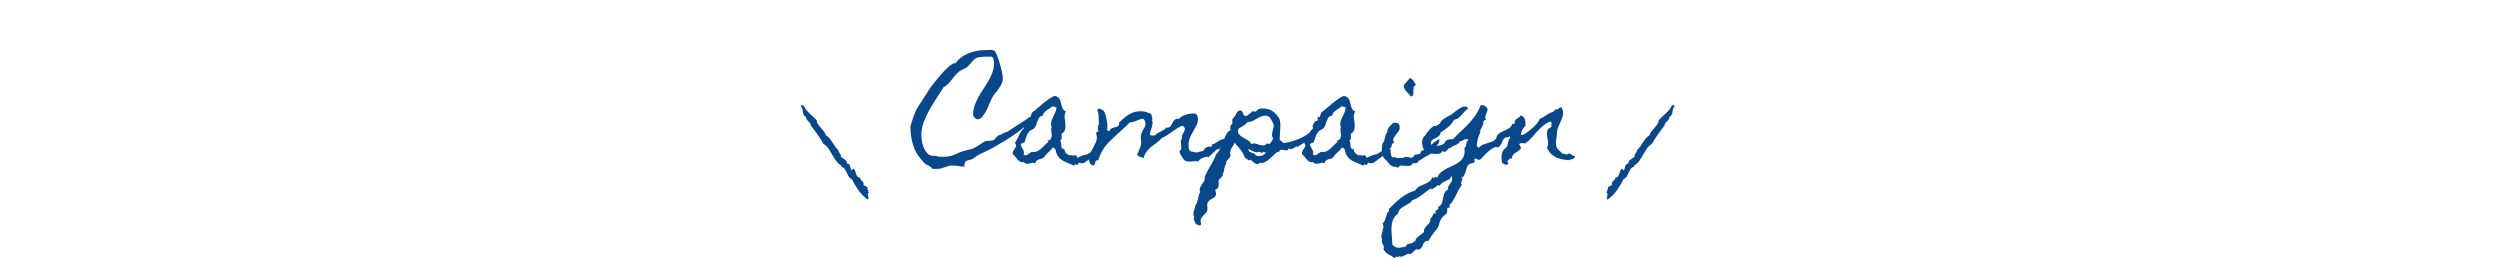<svg xmlns="http://www.w3.org/2000/svg" width="406" height="42" viewBox="0 0 406 42" fill="none"><path d="M167.463 18.988C167.463 19.249 167.32 19.548 167.033 19.887C166.76 20.212 166.408 20.557 165.979 20.922C165.549 21.273 165.067 21.631 164.533 21.996C164.012 22.348 163.492 22.68 162.971 22.992C162.463 23.305 161.988 23.585 161.545 23.832C161.115 24.066 160.777 24.249 160.529 24.379C160.256 24.522 159.976 24.652 159.689 24.77C159.403 24.887 159.13 25.023 158.869 25.18C158.739 25.245 158.622 25.323 158.518 25.414C158.413 25.492 158.309 25.57 158.205 25.648C157.984 25.805 157.775 25.902 157.58 25.941C157.385 25.98 157.209 26.026 157.053 26.078C156.91 26.13 156.799 26.221 156.721 26.352C156.643 26.495 156.604 26.729 156.604 27.055C156.265 27.055 155.933 27.022 155.607 26.957C155.282 26.905 154.956 26.879 154.631 26.879C154.423 26.879 154.221 26.905 154.025 26.957C153.843 27.022 153.654 27.087 153.459 27.152C153.277 27.217 153.088 27.276 152.893 27.328C152.71 27.393 152.515 27.426 152.307 27.426H151.428C151.337 27.296 151.239 27.191 151.135 27.113C151.031 27.035 150.92 26.963 150.803 26.898C150.699 26.846 150.588 26.794 150.471 26.742C150.367 26.69 150.262 26.619 150.158 26.527C150.015 26.384 149.865 26.215 149.709 26.02C149.553 25.824 149.403 25.635 149.26 25.453C148.999 25.141 148.785 24.789 148.615 24.398C148.433 24.008 148.29 23.604 148.186 23.188C148.068 22.758 147.984 22.328 147.932 21.898C147.88 21.456 147.854 21.039 147.854 20.648C147.854 20.557 147.893 20.388 147.971 20.141C148.036 19.88 148.12 19.607 148.225 19.32C148.316 19.034 148.413 18.76 148.518 18.5C148.622 18.24 148.7 18.057 148.752 17.953C148.752 17.914 148.804 17.816 148.908 17.66C148.999 17.491 149.117 17.296 149.26 17.074C149.403 16.853 149.559 16.612 149.729 16.352C149.898 16.078 150.061 15.824 150.217 15.59C150.373 15.355 150.51 15.147 150.627 14.965C150.744 14.77 150.829 14.633 150.881 14.555C150.959 14.438 151.096 14.242 151.291 13.969C151.499 13.695 151.74 13.389 152.014 13.051C152.287 12.712 152.58 12.367 152.893 12.016C153.205 11.664 153.505 11.352 153.791 11.078C154.09 10.792 154.357 10.577 154.592 10.434C154.839 10.277 155.028 10.225 155.158 10.277C155.705 9.548 156.395 9.014 157.229 8.676C158.062 8.324 158.921 8.148 159.807 8.148C160.106 8.148 160.406 8.135 160.705 8.109C161.018 8.07 161.317 8.142 161.604 8.324C161.734 8.559 161.87 8.871 162.014 9.262C162.17 9.652 162.307 10.069 162.424 10.512C162.554 10.941 162.658 11.365 162.736 11.781C162.814 12.185 162.854 12.517 162.854 12.777C162.854 13.09 162.782 13.383 162.639 13.656C162.508 13.93 162.346 14.197 162.15 14.457C161.955 14.717 161.753 14.978 161.545 15.238C161.35 15.486 161.187 15.74 161.057 16C160.952 16.208 160.822 16.501 160.666 16.879C160.523 17.256 160.354 17.634 160.158 18.012C159.963 18.376 159.748 18.695 159.514 18.969C159.279 19.242 159.025 19.379 158.752 19.379C158.609 19.379 158.452 19.294 158.283 19.125C158.114 18.956 158.029 18.799 158.029 18.656C158.029 18.122 158.114 17.615 158.283 17.133C158.452 16.651 158.661 16.189 158.908 15.746C159.156 15.29 159.429 14.848 159.729 14.418C160.028 13.975 160.301 13.533 160.549 13.09C160.796 12.647 161.005 12.198 161.174 11.742C161.343 11.273 161.428 10.785 161.428 10.277C161.428 10.095 161.408 9.9 161.369 9.691C161.343 9.47 161.239 9.307 161.057 9.203H160.158C159.82 9.203 159.462 9.229 159.084 9.281C158.706 9.32 158.387 9.47 158.127 9.73C158.023 9.835 157.919 9.952 157.814 10.082C157.723 10.199 157.626 10.31 157.521 10.414C157.495 10.44 157.456 10.486 157.404 10.551C157.352 10.603 157.294 10.662 157.229 10.727C157.176 10.792 157.118 10.85 157.053 10.902C157.001 10.954 156.962 10.987 156.936 11C156.883 11.026 156.825 11.052 156.76 11.078C156.708 11.104 156.656 11.13 156.604 11.156C156.499 11.208 156.395 11.26 156.291 11.312C156.187 11.352 156.083 11.404 155.979 11.469C155.705 11.651 155.458 11.866 155.236 12.113C155.028 12.361 154.82 12.615 154.611 12.875C154.416 13.135 154.208 13.383 153.986 13.617C153.765 13.852 153.505 14.047 153.205 14.203C152.867 14.763 152.489 15.355 152.072 15.98C151.669 16.592 151.285 17.224 150.92 17.875C150.555 18.526 150.249 19.19 150.002 19.867C149.755 20.544 149.631 21.215 149.631 21.879C149.631 22.152 149.657 22.471 149.709 22.836C149.761 23.188 149.852 23.533 149.982 23.871C150.113 24.21 150.275 24.509 150.471 24.77C150.679 25.03 150.939 25.199 151.252 25.277C151.343 25.303 151.434 25.316 151.525 25.316C151.63 25.303 151.727 25.297 151.818 25.297C151.91 25.297 151.994 25.303 152.072 25.316C152.163 25.329 152.242 25.375 152.307 25.453H153.381C153.628 25.453 153.856 25.434 154.064 25.395C154.273 25.355 154.475 25.303 154.67 25.238C154.865 25.16 155.061 25.082 155.256 25.004C155.451 24.913 155.66 24.822 155.881 24.73C156.011 24.691 156.128 24.652 156.232 24.613C156.337 24.574 156.447 24.535 156.564 24.496C156.851 24.418 157.131 24.353 157.404 24.301C157.678 24.249 157.945 24.158 158.205 24.027C158.518 23.871 158.811 23.695 159.084 23.5C159.37 23.305 159.67 23.122 159.982 22.953C160.074 22.914 160.184 22.888 160.314 22.875C160.458 22.862 160.601 22.855 160.744 22.855C160.887 22.842 161.018 22.829 161.135 22.816C161.265 22.803 161.356 22.771 161.408 22.719C161.525 22.602 161.636 22.484 161.74 22.367C161.857 22.237 161.981 22.113 162.111 21.996C162.333 21.957 162.541 21.872 162.736 21.742C162.932 21.612 163.14 21.527 163.361 21.488C163.426 21.462 163.485 21.436 163.537 21.41C163.602 21.371 163.667 21.332 163.732 21.293C163.915 21.189 164.09 21.078 164.26 20.961C164.429 20.844 164.598 20.733 164.768 20.629C165.601 20.069 166.441 19.522 167.287 18.988H167.463ZM178.42 23.949C178.238 24.262 178.094 24.516 177.99 24.711C177.899 24.893 177.801 25.049 177.697 25.18C177.606 25.297 177.495 25.408 177.365 25.512C177.248 25.603 177.079 25.72 176.857 25.863C176.714 25.994 176.571 26.104 176.428 26.195C176.311 26.287 176.193 26.365 176.076 26.43C175.972 26.495 175.887 26.527 175.822 26.527C175.796 26.527 175.77 26.521 175.744 26.508C175.718 26.508 175.692 26.508 175.666 26.508C175.588 26.508 175.51 26.508 175.432 26.508C175.367 26.521 175.308 26.475 175.256 26.371C175.217 26.41 175.184 26.456 175.158 26.508C175.132 26.56 175.106 26.605 175.08 26.645C175.054 26.697 175.015 26.736 174.963 26.762C174.924 26.788 174.865 26.788 174.787 26.762L174.689 26.645L174.396 26.898C174.032 26.716 173.68 26.56 173.342 26.43C173.016 26.312 172.723 26.169 172.463 26C172.202 25.831 171.981 25.616 171.799 25.355C171.617 25.082 171.486 24.711 171.408 24.242C171.343 24.164 171.271 24.099 171.193 24.047C171.115 23.982 171.024 23.962 170.92 23.988C170.79 24.21 170.633 24.398 170.451 24.555C170.269 24.711 170.087 24.88 169.904 25.062C169.839 25.128 169.787 25.199 169.748 25.277C169.709 25.355 169.657 25.427 169.592 25.492C169.488 25.609 169.364 25.694 169.221 25.746C169.077 25.785 168.934 25.824 168.791 25.863C168.648 25.902 168.511 25.967 168.381 26.059C168.264 26.15 168.179 26.306 168.127 26.527C167.971 26.436 167.814 26.41 167.658 26.449C167.541 26.475 167.417 26.501 167.287 26.527C167.157 26.566 167.027 26.586 166.896 26.586C166.779 26.599 166.662 26.586 166.545 26.547C166.428 26.508 166.324 26.423 166.232 26.293C166.05 26.371 165.881 26.365 165.725 26.273C165.568 26.195 165.419 26.085 165.275 25.941C165.145 25.785 165.015 25.622 164.885 25.453C164.755 25.284 164.631 25.16 164.514 25.082C164.436 24.874 164.442 24.698 164.533 24.555C164.611 24.398 164.702 24.255 164.807 24.125C164.898 23.982 164.963 23.845 165.002 23.715C165.041 23.572 164.982 23.402 164.826 23.207C164.956 23.012 165.074 22.81 165.178 22.602C165.282 22.38 165.386 22.165 165.49 21.957C165.607 21.736 165.725 21.527 165.842 21.332C165.972 21.124 166.128 20.948 166.311 20.805C166.232 20.713 166.193 20.629 166.193 20.551C166.193 20.46 166.213 20.375 166.252 20.297C166.291 20.206 166.337 20.121 166.389 20.043C166.441 19.952 166.48 19.867 166.506 19.789L167.072 19.516L166.936 19.047C167.079 19.073 167.183 19.066 167.248 19.027C167.326 18.988 167.378 18.93 167.404 18.852C167.443 18.773 167.469 18.689 167.482 18.598C167.508 18.494 167.541 18.402 167.58 18.324C167.645 18.207 167.743 18.122 167.873 18.07C168.146 17.862 168.413 17.641 168.674 17.406C168.947 17.172 169.214 16.944 169.475 16.723C169.748 16.501 170.028 16.293 170.314 16.098C170.601 15.889 170.913 15.713 171.252 15.57C171.486 15.609 171.669 15.681 171.799 15.785C171.942 15.889 172.046 16.013 172.111 16.156C172.189 16.299 172.248 16.462 172.287 16.645C172.326 16.814 172.365 16.983 172.404 17.152C172.469 17.374 172.548 17.562 172.639 17.719C172.73 17.875 172.886 18.005 173.107 18.109C172.925 18.422 172.854 18.734 172.893 19.047C172.932 19.346 172.971 19.665 173.01 20.004C173.049 20.316 173.042 20.622 172.99 20.922C172.951 21.221 172.762 21.488 172.424 21.723C172.398 21.814 172.391 21.912 172.404 22.016C172.417 22.12 172.424 22.224 172.424 22.328C172.424 22.432 172.404 22.53 172.365 22.621C172.326 22.712 172.255 22.784 172.15 22.836C172.268 22.979 172.326 23.122 172.326 23.266C172.339 23.409 172.346 23.546 172.346 23.676C172.359 23.806 172.391 23.923 172.443 24.027C172.508 24.131 172.652 24.21 172.873 24.262C172.912 24.431 172.945 24.561 172.971 24.652C173.01 24.73 173.049 24.796 173.088 24.848C173.14 24.9 173.205 24.952 173.283 25.004C173.361 25.043 173.465 25.108 173.596 25.199C173.7 25.225 173.817 25.225 173.947 25.199C174.077 25.173 174.182 25.212 174.26 25.316C174.325 25.251 174.403 25.219 174.494 25.219C174.585 25.206 174.67 25.206 174.748 25.219L175.002 25.648C175.145 25.544 175.308 25.453 175.49 25.375C175.673 25.297 175.848 25.232 176.018 25.18C176.213 25.128 176.408 25.082 176.604 25.043L178.42 23.949ZM170.92 17.27C170.803 17.374 170.66 17.478 170.49 17.582C170.321 17.686 170.152 17.797 169.982 17.914C169.826 18.031 169.689 18.162 169.572 18.305C169.455 18.435 169.383 18.591 169.357 18.773C169.058 18.826 168.85 18.949 168.732 19.145C168.615 19.34 168.518 19.555 168.439 19.789C168.361 20.023 168.277 20.258 168.186 20.492C168.094 20.713 167.932 20.889 167.697 21.02C167.619 21.072 167.548 21.098 167.482 21.098C167.495 21.098 167.456 21.124 167.365 21.176C167.222 21.28 167.098 21.41 166.994 21.566C166.89 21.723 166.799 21.892 166.721 22.074C166.656 22.256 166.59 22.445 166.525 22.641C166.473 22.823 166.421 22.992 166.369 23.148C166.187 23.174 166.05 23.213 165.959 23.266C165.868 23.318 165.809 23.376 165.783 23.441C165.77 23.494 165.777 23.559 165.803 23.637C165.829 23.715 165.868 23.799 165.92 23.891C165.972 23.969 166.024 24.06 166.076 24.164C166.141 24.268 166.193 24.372 166.232 24.477C166.271 24.581 166.291 24.685 166.291 24.789C166.304 24.893 166.278 24.991 166.213 25.082C166.395 25.225 166.571 25.258 166.74 25.18C166.91 25.088 167.066 24.991 167.209 24.887C167.261 24.848 167.313 24.809 167.365 24.77C167.43 24.717 167.495 24.678 167.561 24.652C167.86 24.717 168.133 24.698 168.381 24.594C168.628 24.49 168.856 24.346 169.064 24.164C169.273 23.982 169.475 23.787 169.67 23.578C169.865 23.37 170.061 23.188 170.256 23.031L170.1 22.875C170.334 22.81 170.497 22.725 170.588 22.621C170.692 22.504 170.757 22.374 170.783 22.23C170.809 22.087 170.809 21.938 170.783 21.781C170.757 21.612 170.738 21.436 170.725 21.254C170.712 21.15 170.705 21.052 170.705 20.961C170.718 20.857 170.744 20.753 170.783 20.648C170.679 20.349 170.66 20.062 170.725 19.789C170.803 19.516 170.9 19.255 171.018 19.008C171.148 18.747 171.271 18.487 171.389 18.227C171.506 17.966 171.564 17.693 171.564 17.406L170.92 17.27ZM199.396 22.602C199.279 22.706 199.117 22.842 198.908 23.012C198.713 23.168 198.583 23.311 198.518 23.441C198.439 23.572 198.374 23.689 198.322 23.793C198.283 23.897 198.231 23.988 198.166 24.066C198.114 24.131 198.036 24.184 197.932 24.223C197.84 24.262 197.71 24.281 197.541 24.281C197.541 24.32 197.469 24.405 197.326 24.535C197.196 24.652 197.053 24.783 196.896 24.926C196.74 25.056 196.597 25.186 196.467 25.316C196.337 25.434 196.271 25.512 196.271 25.551L196.096 25.453C196.07 25.44 195.992 25.447 195.861 25.473C195.744 25.486 195.601 25.525 195.432 25.59C195.275 25.642 195.119 25.72 194.963 25.824C194.807 25.928 194.683 26.065 194.592 26.234L194.514 26.215C194.318 26.163 194.117 26.15 193.908 26.176C193.713 26.215 193.518 26.234 193.322 26.234C192.906 26.26 192.6 26.195 192.404 26.039C192.209 25.896 192.001 25.616 191.779 25.199C191.727 25.108 191.682 25.01 191.643 24.906C191.604 24.802 191.571 24.698 191.545 24.594V24.516C191.727 24.412 191.825 24.275 191.838 24.105C191.851 23.923 191.844 23.734 191.818 23.539C191.792 23.344 191.773 23.155 191.76 22.973C191.76 22.79 191.831 22.641 191.975 22.523C191.896 22.315 191.903 22.12 191.994 21.938C192.098 21.742 192.196 21.56 192.287 21.391C192.378 21.221 192.424 21.059 192.424 20.902C192.424 20.746 192.281 20.583 191.994 20.414C191.695 20.531 191.408 20.681 191.135 20.863C190.874 21.033 190.607 21.215 190.334 21.41C190.074 21.592 189.807 21.775 189.533 21.957C189.273 22.139 188.993 22.289 188.693 22.406C188.42 22.706 188.133 22.966 187.834 23.188C187.535 23.396 187.242 23.617 186.955 23.852C186.682 24.086 186.428 24.353 186.193 24.652C185.972 24.939 185.803 25.297 185.686 25.727C185.62 25.648 185.555 25.596 185.49 25.57C185.425 25.544 185.34 25.518 185.236 25.492C185.093 25.453 184.989 25.414 184.924 25.375C184.859 25.323 184.774 25.251 184.67 25.16L184.689 25.121C184.807 24.783 184.943 24.438 185.1 24.086C185.256 23.734 185.334 23.383 185.334 23.031C185.334 22.901 185.321 22.784 185.295 22.68C185.269 22.562 185.256 22.439 185.256 22.309C185.256 22.074 185.295 21.859 185.373 21.664C185.451 21.469 185.536 21.287 185.627 21.117C185.731 20.948 185.822 20.785 185.9 20.629C185.992 20.46 186.037 20.284 186.037 20.102C186.037 19.958 186.005 19.815 185.939 19.672C185.874 19.529 185.79 19.405 185.686 19.301C185.49 19.288 185.308 19.314 185.139 19.379C184.969 19.431 184.8 19.496 184.631 19.574C184.462 19.652 184.286 19.724 184.104 19.789C183.921 19.841 183.726 19.861 183.518 19.848C183.244 20.121 182.964 20.395 182.678 20.668C182.391 20.928 182.105 21.189 181.818 21.449C181.219 21.983 180.633 22.537 180.061 23.109C179.501 23.682 179.051 24.333 178.713 25.062C178.648 25.206 178.589 25.355 178.537 25.512C178.498 25.655 178.446 25.798 178.381 25.941C178.381 25.967 178.368 25.994 178.342 26.02H178.244C178.101 26.02 178.003 26.059 177.951 26.137C177.912 26.215 177.88 26.299 177.854 26.391C177.84 26.495 177.821 26.592 177.795 26.684C177.769 26.775 177.71 26.833 177.619 26.859C177.515 26.885 177.417 26.866 177.326 26.801C177.222 26.736 177.137 26.671 177.072 26.605L177.053 26.586C176.923 26.378 176.851 26.163 176.838 25.941C176.825 25.72 176.851 25.505 176.916 25.297C176.968 25.076 177.053 24.861 177.17 24.652C177.274 24.444 177.378 24.249 177.482 24.066C177.639 23.793 177.782 23.513 177.912 23.227C178.055 22.927 178.127 22.615 178.127 22.289C178.127 22.146 178.107 22.022 178.068 21.918C178.042 21.801 178.016 21.684 177.99 21.566L178.42 21.273C178.355 21.182 178.316 21.104 178.303 21.039C178.303 20.961 178.303 20.889 178.303 20.824C178.316 20.759 178.322 20.701 178.322 20.648C178.335 20.583 178.329 20.518 178.303 20.453V20.395L178.459 20.219C178.433 19.789 178.42 19.385 178.42 19.008C178.42 18.63 178.342 18.233 178.186 17.816C178.368 17.647 178.544 17.608 178.713 17.699C178.882 17.777 179.051 17.869 179.221 17.973V17.992L179.24 18.012C179.344 18.168 179.436 18.357 179.514 18.578C179.592 18.799 179.65 19.034 179.689 19.281C179.742 19.516 179.781 19.75 179.807 19.984C179.833 20.219 179.846 20.427 179.846 20.609C179.846 20.662 179.839 20.713 179.826 20.766C179.826 20.805 179.826 20.85 179.826 20.902L179.709 21.02C179.774 21.085 179.846 21.15 179.924 21.215C180.002 21.28 180.087 21.306 180.178 21.293C180.256 21.059 180.38 20.909 180.549 20.844C180.718 20.766 180.887 20.707 181.057 20.668C181.239 20.629 181.395 20.577 181.525 20.512C181.669 20.434 181.74 20.277 181.74 20.043C181.74 19.991 181.734 19.952 181.721 19.926L181.76 19.887C182.124 19.522 182.495 19.197 182.873 18.91C183.264 18.611 183.667 18.389 184.084 18.246C184.514 18.103 184.956 18.044 185.412 18.07C185.881 18.096 186.382 18.24 186.916 18.5L186.955 18.52L187.17 19.32L187.033 19.457C187.163 19.639 187.209 19.854 187.17 20.102C187.144 20.336 187.092 20.57 187.014 20.805C186.936 21.039 186.864 21.26 186.799 21.469C186.734 21.664 186.74 21.807 186.818 21.898C186.883 21.99 187.001 22.029 187.17 22.016C187.352 22.003 187.495 21.99 187.6 21.977C187.704 21.833 187.847 21.71 188.029 21.605C188.225 21.501 188.413 21.404 188.596 21.312C188.791 21.221 188.96 21.13 189.104 21.039C189.247 20.935 189.325 20.824 189.338 20.707C189.546 20.746 189.715 20.74 189.846 20.688C189.976 20.622 190.08 20.531 190.158 20.414C190.236 20.297 190.308 20.173 190.373 20.043C190.438 19.9 190.51 19.77 190.588 19.652C190.679 19.522 190.79 19.424 190.92 19.359C191.05 19.294 191.226 19.275 191.447 19.301C191.747 19.001 192.098 18.787 192.502 18.656C192.919 18.513 193.335 18.435 193.752 18.422C194.051 18.409 194.26 18.5 194.377 18.695C194.494 18.878 194.553 19.099 194.553 19.359C194.553 19.698 194.475 20.023 194.318 20.336C194.162 20.648 193.986 20.967 193.791 21.293C193.596 21.619 193.42 21.957 193.264 22.309C193.107 22.66 193.029 23.051 193.029 23.48C193.029 23.52 193.029 23.591 193.029 23.695C193.029 23.787 193.036 23.884 193.049 23.988C193.062 24.079 193.075 24.171 193.088 24.262C193.114 24.34 193.146 24.392 193.186 24.418C193.238 24.444 193.283 24.463 193.322 24.477L193.225 24.555C193.524 24.594 193.791 24.652 194.025 24.73C194.26 24.796 194.514 24.77 194.787 24.652C194.865 24.626 194.943 24.607 195.021 24.594C195.113 24.581 195.197 24.561 195.275 24.535C195.393 24.522 195.464 24.477 195.49 24.398C195.516 24.307 195.562 24.223 195.627 24.145C195.705 24.053 195.822 23.975 195.979 23.91C196.148 23.832 196.421 23.793 196.799 23.793V23.48C197.059 23.402 197.281 23.305 197.463 23.188C197.645 23.057 197.821 22.94 197.99 22.836C198.173 22.732 198.368 22.654 198.576 22.602C198.798 22.549 199.071 22.549 199.396 22.602ZM213.049 21.215C213.023 21.54 212.932 21.833 212.775 22.094C212.632 22.354 212.45 22.588 212.229 22.797C212.007 23.005 211.766 23.194 211.506 23.363C211.245 23.533 210.992 23.689 210.744 23.832C210.627 23.78 210.51 23.787 210.393 23.852C210.288 23.917 210.178 23.988 210.061 24.066C209.943 24.131 209.82 24.184 209.689 24.223C209.572 24.249 209.449 24.203 209.318 24.086C209.214 24.307 209.084 24.418 208.928 24.418C208.785 24.405 208.628 24.385 208.459 24.359C208.303 24.32 208.153 24.314 208.01 24.34C207.867 24.353 207.756 24.496 207.678 24.77L207.541 24.613C207.307 24.756 207.079 24.945 206.857 25.18C206.636 25.401 206.402 25.616 206.154 25.824C205.92 26.033 205.666 26.202 205.393 26.332C205.132 26.462 204.852 26.495 204.553 26.43C204.475 26.586 204.364 26.664 204.221 26.664C204.09 26.664 203.954 26.619 203.811 26.527C203.667 26.436 203.531 26.332 203.4 26.215C203.27 26.098 203.173 26 203.107 25.922C203.042 26.026 202.971 26.072 202.893 26.059C202.827 26.046 202.756 26.013 202.678 25.961C202.6 25.896 202.521 25.831 202.443 25.766C202.365 25.701 202.281 25.674 202.189 25.688C202.007 25.141 201.766 24.685 201.467 24.32C201.18 23.943 200.855 23.559 200.49 23.168C200.451 23.311 200.393 23.441 200.314 23.559C200.249 23.676 200.178 23.793 200.1 23.91C200.035 24.014 199.969 24.125 199.904 24.242C199.852 24.359 199.82 24.496 199.807 24.652L199.689 24.809C199.833 25.017 199.878 25.193 199.826 25.336C199.787 25.466 199.709 25.59 199.592 25.707C199.475 25.824 199.364 25.948 199.26 26.078C199.156 26.221 199.117 26.397 199.143 26.605C199.051 26.684 198.986 26.788 198.947 26.918C198.908 27.061 198.869 27.211 198.83 27.367C198.804 27.523 198.771 27.68 198.732 27.836C198.706 27.992 198.654 28.129 198.576 28.246C198.615 28.402 198.596 28.52 198.518 28.598C198.452 28.689 198.374 28.773 198.283 28.852C198.179 28.943 198.081 29.04 197.99 29.145C197.899 29.262 197.867 29.412 197.893 29.594C197.906 29.724 197.919 29.783 197.932 29.77C197.932 29.77 197.932 29.835 197.932 29.965C197.932 30.147 197.886 30.323 197.795 30.492C197.691 30.674 197.535 30.779 197.326 30.805C197.456 31.13 197.508 31.378 197.482 31.547C197.456 31.729 197.391 31.872 197.287 31.977C197.17 32.094 197.033 32.185 196.877 32.25C196.721 32.328 196.577 32.419 196.447 32.523C196.304 32.628 196.193 32.764 196.115 32.934C196.037 33.116 196.024 33.357 196.076 33.656C196.128 33.995 196.083 34.255 195.939 34.438C195.796 34.62 195.64 34.789 195.471 34.945C195.301 35.115 195.165 35.297 195.061 35.492C194.943 35.688 194.95 35.967 195.08 36.332C195.041 36.488 194.989 36.579 194.924 36.605C194.846 36.632 194.768 36.625 194.689 36.586C194.611 36.56 194.527 36.521 194.436 36.469C194.344 36.417 194.26 36.391 194.182 36.391C194.182 36.286 194.156 36.189 194.104 36.098C194.051 36.007 193.999 35.915 193.947 35.824C193.895 35.733 193.869 35.642 193.869 35.551C193.856 35.46 193.895 35.355 193.986 35.238C193.869 35.121 193.811 34.984 193.811 34.828C193.798 34.672 193.817 34.503 193.869 34.32C193.908 34.151 193.96 33.982 194.025 33.812C194.077 33.643 194.11 33.487 194.123 33.344C194.253 33.188 194.351 33.018 194.416 32.836C194.468 32.667 194.514 32.484 194.553 32.289C194.579 32.107 194.618 31.924 194.67 31.742C194.709 31.56 194.787 31.391 194.904 31.234C194.813 30.948 194.807 30.701 194.885 30.492C194.963 30.297 195.067 30.115 195.197 29.945C195.314 29.776 195.432 29.594 195.549 29.398C195.653 29.216 195.686 28.988 195.646 28.715C195.907 28.103 196.219 27.504 196.584 26.918C196.949 26.345 197.248 25.733 197.482 25.082C197.782 24.783 198.023 24.438 198.205 24.047C198.387 23.656 198.492 23.253 198.518 22.836C198.687 22.719 198.804 22.582 198.869 22.426C198.947 22.256 199.019 22.094 199.084 21.938C199.162 21.781 199.253 21.631 199.357 21.488C199.462 21.345 199.624 21.228 199.846 21.137C199.794 20.954 199.774 20.811 199.787 20.707C199.8 20.59 199.846 20.44 199.924 20.258C200.041 20.219 200.106 20.16 200.119 20.082C200.145 19.991 200.152 19.9 200.139 19.809C200.126 19.704 200.119 19.6 200.119 19.496C200.119 19.392 200.158 19.301 200.236 19.223C200.288 19.171 200.314 19.145 200.314 19.145C200.327 19.131 200.334 19.125 200.334 19.125C200.334 19.125 200.34 19.125 200.354 19.125C200.367 19.112 200.393 19.079 200.432 19.027C200.51 18.923 200.581 18.806 200.646 18.676C200.712 18.533 200.783 18.402 200.861 18.285C200.939 18.168 201.031 18.077 201.135 18.012C201.252 17.934 201.402 17.914 201.584 17.953C201.662 18.018 201.727 18.103 201.779 18.207C201.831 18.311 201.877 18.415 201.916 18.52C201.968 18.624 202.027 18.708 202.092 18.773C202.157 18.838 202.248 18.858 202.365 18.832C202.417 18.832 202.476 18.812 202.541 18.773C202.71 18.656 202.873 18.533 203.029 18.402C203.199 18.272 203.361 18.135 203.518 17.992C203.622 18.109 203.713 18.162 203.791 18.148C203.882 18.122 203.967 18.077 204.045 18.012C204.136 17.934 204.227 17.855 204.318 17.777C204.423 17.699 204.54 17.654 204.67 17.641C205.23 17.588 205.712 17.634 206.115 17.777C206.532 17.921 206.929 18.207 207.307 18.637C207.372 18.715 207.443 18.806 207.521 18.91C207.613 19.001 207.684 19.099 207.736 19.203C207.84 19.398 207.899 19.646 207.912 19.945C207.938 20.245 207.938 20.564 207.912 20.902C207.899 21.228 207.88 21.553 207.854 21.879C207.827 22.191 207.814 22.465 207.814 22.699L208.498 23.246C209.344 23.103 210.152 22.875 210.92 22.562C211.688 22.25 212.398 21.801 213.049 21.215ZM206.779 22.484C206.623 22.263 206.551 22.048 206.564 21.84C206.59 21.631 206.63 21.423 206.682 21.215C206.747 21.006 206.799 20.805 206.838 20.609C206.877 20.401 206.844 20.193 206.74 19.984C206.649 19.802 206.558 19.633 206.467 19.477C206.376 19.32 206.278 19.164 206.174 19.008C205.835 18.799 205.523 18.728 205.236 18.793C204.95 18.845 204.663 18.949 204.377 19.105C204.104 19.262 203.824 19.424 203.537 19.594C203.251 19.75 202.938 19.822 202.6 19.809C202.495 19.952 202.385 20.076 202.268 20.18C202.15 20.271 202.027 20.355 201.896 20.434C201.779 20.512 201.649 20.59 201.506 20.668C201.376 20.733 201.245 20.818 201.115 20.922C201.011 21.287 201.037 21.573 201.193 21.781C201.35 21.977 201.558 22.152 201.818 22.309C202.079 22.452 202.346 22.602 202.619 22.758C202.893 22.914 203.088 23.135 203.205 23.422C203.452 23.292 203.687 23.259 203.908 23.324C204.13 23.376 204.344 23.441 204.553 23.52C204.774 23.585 204.982 23.617 205.178 23.617C205.386 23.617 205.588 23.5 205.783 23.266C205.913 23.37 206.031 23.402 206.135 23.363C206.239 23.311 206.324 23.24 206.389 23.148C206.467 23.044 206.532 22.927 206.584 22.797C206.649 22.667 206.714 22.562 206.779 22.484ZM205.627 24.73C205.562 24.73 205.484 24.737 205.393 24.75C205.314 24.75 205.256 24.704 205.217 24.613L205.1 24.77C204.982 24.809 204.872 24.809 204.768 24.77C204.663 24.717 204.553 24.678 204.436 24.652C204.305 24.717 204.162 24.744 204.006 24.73C203.863 24.704 203.713 24.659 203.557 24.594C203.413 24.529 203.27 24.457 203.127 24.379C202.984 24.301 202.854 24.236 202.736 24.184C202.762 24.405 202.821 24.555 202.912 24.633C203.016 24.698 203.133 24.75 203.264 24.789C203.394 24.828 203.524 24.874 203.654 24.926C203.785 24.978 203.889 25.095 203.967 25.277C204.292 25.355 204.592 25.362 204.865 25.297C205.152 25.219 205.406 25.03 205.627 24.73ZM225.393 23.949C225.21 24.262 225.067 24.516 224.963 24.711C224.872 24.893 224.774 25.049 224.67 25.18C224.579 25.297 224.468 25.408 224.338 25.512C224.221 25.603 224.051 25.72 223.83 25.863C223.687 25.994 223.544 26.104 223.4 26.195C223.283 26.287 223.166 26.365 223.049 26.43C222.945 26.495 222.86 26.527 222.795 26.527C222.769 26.527 222.743 26.521 222.717 26.508C222.691 26.508 222.665 26.508 222.639 26.508C222.561 26.508 222.482 26.508 222.404 26.508C222.339 26.521 222.281 26.475 222.229 26.371C222.189 26.41 222.157 26.456 222.131 26.508C222.105 26.56 222.079 26.605 222.053 26.645C222.027 26.697 221.988 26.736 221.936 26.762C221.896 26.788 221.838 26.788 221.76 26.762L221.662 26.645L221.369 26.898C221.005 26.716 220.653 26.56 220.314 26.43C219.989 26.312 219.696 26.169 219.436 26C219.175 25.831 218.954 25.616 218.771 25.355C218.589 25.082 218.459 24.711 218.381 24.242C218.316 24.164 218.244 24.099 218.166 24.047C218.088 23.982 217.997 23.962 217.893 23.988C217.762 24.21 217.606 24.398 217.424 24.555C217.242 24.711 217.059 24.88 216.877 25.062C216.812 25.128 216.76 25.199 216.721 25.277C216.682 25.355 216.63 25.427 216.564 25.492C216.46 25.609 216.337 25.694 216.193 25.746C216.05 25.785 215.907 25.824 215.764 25.863C215.62 25.902 215.484 25.967 215.354 26.059C215.236 26.15 215.152 26.306 215.1 26.527C214.943 26.436 214.787 26.41 214.631 26.449C214.514 26.475 214.39 26.501 214.26 26.527C214.13 26.566 213.999 26.586 213.869 26.586C213.752 26.599 213.635 26.586 213.518 26.547C213.4 26.508 213.296 26.423 213.205 26.293C213.023 26.371 212.854 26.365 212.697 26.273C212.541 26.195 212.391 26.085 212.248 25.941C212.118 25.785 211.988 25.622 211.857 25.453C211.727 25.284 211.604 25.16 211.486 25.082C211.408 24.874 211.415 24.698 211.506 24.555C211.584 24.398 211.675 24.255 211.779 24.125C211.87 23.982 211.936 23.845 211.975 23.715C212.014 23.572 211.955 23.402 211.799 23.207C211.929 23.012 212.046 22.81 212.15 22.602C212.255 22.38 212.359 22.165 212.463 21.957C212.58 21.736 212.697 21.527 212.814 21.332C212.945 21.124 213.101 20.948 213.283 20.805C213.205 20.713 213.166 20.629 213.166 20.551C213.166 20.46 213.186 20.375 213.225 20.297C213.264 20.206 213.309 20.121 213.361 20.043C213.413 19.952 213.452 19.867 213.479 19.789L214.045 19.516L213.908 19.047C214.051 19.073 214.156 19.066 214.221 19.027C214.299 18.988 214.351 18.93 214.377 18.852C214.416 18.773 214.442 18.689 214.455 18.598C214.481 18.494 214.514 18.402 214.553 18.324C214.618 18.207 214.715 18.122 214.846 18.07C215.119 17.862 215.386 17.641 215.646 17.406C215.92 17.172 216.187 16.944 216.447 16.723C216.721 16.501 217.001 16.293 217.287 16.098C217.574 15.889 217.886 15.713 218.225 15.57C218.459 15.609 218.641 15.681 218.771 15.785C218.915 15.889 219.019 16.013 219.084 16.156C219.162 16.299 219.221 16.462 219.26 16.645C219.299 16.814 219.338 16.983 219.377 17.152C219.442 17.374 219.52 17.562 219.611 17.719C219.702 17.875 219.859 18.005 220.08 18.109C219.898 18.422 219.826 18.734 219.865 19.047C219.904 19.346 219.943 19.665 219.982 20.004C220.021 20.316 220.015 20.622 219.963 20.922C219.924 21.221 219.735 21.488 219.396 21.723C219.37 21.814 219.364 21.912 219.377 22.016C219.39 22.12 219.396 22.224 219.396 22.328C219.396 22.432 219.377 22.53 219.338 22.621C219.299 22.712 219.227 22.784 219.123 22.836C219.24 22.979 219.299 23.122 219.299 23.266C219.312 23.409 219.318 23.546 219.318 23.676C219.331 23.806 219.364 23.923 219.416 24.027C219.481 24.131 219.624 24.21 219.846 24.262C219.885 24.431 219.917 24.561 219.943 24.652C219.982 24.73 220.021 24.796 220.061 24.848C220.113 24.9 220.178 24.952 220.256 25.004C220.334 25.043 220.438 25.108 220.568 25.199C220.673 25.225 220.79 25.225 220.92 25.199C221.05 25.173 221.154 25.212 221.232 25.316C221.298 25.251 221.376 25.219 221.467 25.219C221.558 25.206 221.643 25.206 221.721 25.219L221.975 25.648C222.118 25.544 222.281 25.453 222.463 25.375C222.645 25.297 222.821 25.232 222.99 25.18C223.186 25.128 223.381 25.082 223.576 25.043L225.393 23.949ZM217.893 17.27C217.775 17.374 217.632 17.478 217.463 17.582C217.294 17.686 217.124 17.797 216.955 17.914C216.799 18.031 216.662 18.162 216.545 18.305C216.428 18.435 216.356 18.591 216.33 18.773C216.031 18.826 215.822 18.949 215.705 19.145C215.588 19.34 215.49 19.555 215.412 19.789C215.334 20.023 215.249 20.258 215.158 20.492C215.067 20.713 214.904 20.889 214.67 21.02C214.592 21.072 214.52 21.098 214.455 21.098C214.468 21.098 214.429 21.124 214.338 21.176C214.195 21.28 214.071 21.41 213.967 21.566C213.863 21.723 213.771 21.892 213.693 22.074C213.628 22.256 213.563 22.445 213.498 22.641C213.446 22.823 213.394 22.992 213.342 23.148C213.16 23.174 213.023 23.213 212.932 23.266C212.84 23.318 212.782 23.376 212.756 23.441C212.743 23.494 212.749 23.559 212.775 23.637C212.801 23.715 212.84 23.799 212.893 23.891C212.945 23.969 212.997 24.06 213.049 24.164C213.114 24.268 213.166 24.372 213.205 24.477C213.244 24.581 213.264 24.685 213.264 24.789C213.277 24.893 213.251 24.991 213.186 25.082C213.368 25.225 213.544 25.258 213.713 25.18C213.882 25.088 214.038 24.991 214.182 24.887C214.234 24.848 214.286 24.809 214.338 24.77C214.403 24.717 214.468 24.678 214.533 24.652C214.833 24.717 215.106 24.698 215.354 24.594C215.601 24.49 215.829 24.346 216.037 24.164C216.245 23.982 216.447 23.787 216.643 23.578C216.838 23.37 217.033 23.188 217.229 23.031L217.072 22.875C217.307 22.81 217.469 22.725 217.561 22.621C217.665 22.504 217.73 22.374 217.756 22.23C217.782 22.087 217.782 21.938 217.756 21.781C217.73 21.612 217.71 21.436 217.697 21.254C217.684 21.15 217.678 21.052 217.678 20.961C217.691 20.857 217.717 20.753 217.756 20.648C217.652 20.349 217.632 20.062 217.697 19.789C217.775 19.516 217.873 19.255 217.99 19.008C218.12 18.747 218.244 18.487 218.361 18.227C218.479 17.966 218.537 17.693 218.537 17.406L217.893 17.27ZM229.963 13.812C229.729 13.904 229.598 14.04 229.572 14.223C229.546 14.405 229.533 14.594 229.533 14.789C229.546 14.984 229.54 15.167 229.514 15.336C229.488 15.505 229.357 15.616 229.123 15.668C229.032 15.512 228.915 15.368 228.771 15.238C228.641 15.095 228.511 14.958 228.381 14.828C228.251 14.685 228.146 14.535 228.068 14.379C227.99 14.223 227.964 14.034 227.99 13.812L228.967 12.68C229.123 12.732 229.247 12.797 229.338 12.875C229.429 12.953 229.507 13.044 229.572 13.148C229.637 13.253 229.696 13.363 229.748 13.48C229.813 13.585 229.885 13.695 229.963 13.812ZM233.752 22.562C233.765 22.849 233.739 23.051 233.674 23.168C233.622 23.285 233.557 23.383 233.479 23.461C233.4 23.526 233.329 23.604 233.264 23.695C233.212 23.773 233.186 23.917 233.186 24.125C232.886 24.451 232.645 24.691 232.463 24.848C232.281 24.991 232.105 25.115 231.936 25.219C231.766 25.31 231.577 25.414 231.369 25.531C231.161 25.648 230.874 25.831 230.51 26.078L230.373 26.098C230.334 26.293 230.262 26.404 230.158 26.43C230.067 26.469 229.956 26.488 229.826 26.488C229.709 26.488 229.592 26.501 229.475 26.527C229.357 26.553 229.26 26.664 229.182 26.859C228.96 26.924 228.771 26.951 228.615 26.938C228.459 26.924 228.257 26.918 228.01 26.918C227.932 26.918 227.827 26.912 227.697 26.898C227.58 26.885 227.482 26.892 227.404 26.918C227.352 26.931 227.294 26.963 227.229 27.016C227.176 27.081 227.118 27.133 227.053 27.172C226.988 27.211 226.923 27.224 226.857 27.211C226.792 27.211 226.734 27.159 226.682 27.055C226.525 27.094 226.382 27.094 226.252 27.055C226.122 27.016 225.998 26.951 225.881 26.859C225.764 26.768 225.653 26.658 225.549 26.527C225.458 26.41 225.367 26.299 225.275 26.195C225.21 26.117 225.139 26.046 225.061 25.98C224.982 25.915 224.911 25.85 224.846 25.785C224.702 25.642 224.598 25.46 224.533 25.238C224.468 25.017 224.429 24.789 224.416 24.555C224.403 24.32 224.41 24.086 224.436 23.852C224.462 23.617 224.501 23.409 224.553 23.227C224.67 23.109 224.755 22.979 224.807 22.836C224.846 22.68 224.878 22.523 224.904 22.367C224.943 22.211 224.982 22.061 225.021 21.918C225.074 21.762 225.158 21.625 225.275 21.508C225.275 21.338 225.301 21.182 225.354 21.039C225.419 20.896 225.497 20.759 225.588 20.629C225.692 20.499 225.803 20.381 225.92 20.277C226.05 20.16 226.167 20.049 226.271 19.945C226.376 19.945 226.48 19.945 226.584 19.945C226.688 19.932 226.786 19.939 226.877 19.965C226.968 19.978 227.046 20.017 227.111 20.082C227.176 20.134 227.229 20.225 227.268 20.355C227.359 20.707 227.333 20.994 227.189 21.215C227.059 21.423 226.91 21.625 226.74 21.82C226.571 22.016 226.434 22.217 226.33 22.426C226.226 22.634 226.252 22.901 226.408 23.227C226.265 23.227 226.167 23.266 226.115 23.344C226.076 23.422 226.044 23.513 226.018 23.617C226.005 23.708 225.979 23.799 225.939 23.891C225.9 23.982 225.822 24.047 225.705 24.086C225.783 24.164 225.822 24.301 225.822 24.496C225.835 24.691 225.855 24.88 225.881 25.062C225.92 25.232 225.979 25.369 226.057 25.473C226.148 25.577 226.311 25.583 226.545 25.492C226.714 25.635 226.916 25.694 227.15 25.668C227.398 25.642 227.626 25.635 227.834 25.648C228.016 25.531 228.173 25.473 228.303 25.473C228.433 25.46 228.557 25.473 228.674 25.512C228.791 25.538 228.915 25.564 229.045 25.59C229.175 25.616 229.331 25.596 229.514 25.531C229.566 25.31 229.657 25.18 229.787 25.141C229.917 25.102 230.048 25.082 230.178 25.082C230.308 25.069 230.425 25.043 230.529 25.004C230.646 24.965 230.725 24.835 230.764 24.613C230.868 24.483 230.992 24.412 231.135 24.398C231.278 24.372 231.421 24.346 231.564 24.32C231.721 24.294 231.857 24.242 231.975 24.164C232.105 24.073 232.196 23.904 232.248 23.656C232.469 23.487 232.626 23.363 232.717 23.285C232.821 23.194 232.906 23.122 232.971 23.07C233.036 23.018 233.12 22.96 233.225 22.895C233.329 22.829 233.505 22.719 233.752 22.562ZM246.252 20.414C246.109 20.596 245.998 20.798 245.92 21.02C245.842 21.241 245.744 21.449 245.627 21.645C245.523 21.84 245.386 22.003 245.217 22.133C245.061 22.263 244.839 22.322 244.553 22.309C244.344 22.387 244.188 22.53 244.084 22.738C243.993 22.934 243.902 23.135 243.811 23.344C243.719 23.539 243.602 23.702 243.459 23.832C243.316 23.949 243.101 23.962 242.814 23.871C242.45 24.027 242.118 24.236 241.818 24.496C241.532 24.744 241.258 25.004 240.998 25.277C240.907 25.369 240.803 25.486 240.686 25.629C240.568 25.759 240.458 25.857 240.354 25.922C240.262 25.974 240.171 25.98 240.08 25.941C239.989 25.902 239.904 25.863 239.826 25.824C239.748 25.772 239.67 25.746 239.592 25.746C239.527 25.746 239.468 25.805 239.416 25.922C239.507 26.104 239.527 26.228 239.475 26.293C239.423 26.371 239.338 26.43 239.221 26.469C239.104 26.508 238.98 26.54 238.85 26.566C238.719 26.592 238.615 26.638 238.537 26.703C238.381 26.846 238.27 27.022 238.205 27.23C238.14 27.439 238.081 27.647 238.029 27.855C237.977 28.064 237.899 28.259 237.795 28.441C237.704 28.637 237.548 28.787 237.326 28.891C237.456 28.982 237.508 29.073 237.482 29.164C237.469 29.255 237.437 29.346 237.385 29.438C237.333 29.542 237.294 29.639 237.268 29.73C237.255 29.822 237.307 29.913 237.424 30.004C237.229 30.251 237.053 30.518 236.896 30.805C236.753 31.091 236.61 31.378 236.467 31.664C236.324 31.963 236.167 32.25 235.998 32.523C235.842 32.81 235.64 33.064 235.393 33.285L235.451 33.754C235.256 33.702 235.132 33.708 235.08 33.773C235.041 33.839 235.021 33.93 235.021 34.047C235.021 34.164 235.021 34.281 235.021 34.398C235.035 34.529 234.995 34.626 234.904 34.691C234.865 34.743 234.82 34.783 234.768 34.809C234.729 34.835 234.689 34.867 234.65 34.906C234.234 35.219 233.947 35.616 233.791 36.098C233.765 36.176 233.745 36.254 233.732 36.332C233.719 36.41 233.7 36.495 233.674 36.586C233.609 36.768 233.505 36.957 233.361 37.152C233.218 37.348 233.062 37.55 232.893 37.758C232.723 37.966 232.561 38.181 232.404 38.402C232.248 38.637 232.124 38.871 232.033 39.105C231.825 39.079 231.662 39.099 231.545 39.164C231.415 39.242 231.311 39.34 231.232 39.457C231.154 39.587 231.089 39.724 231.037 39.867C230.985 40.01 230.92 40.134 230.842 40.238C230.751 40.355 230.64 40.44 230.51 40.492C230.367 40.557 230.184 40.557 229.963 40.492L229.084 41.293C228.928 41.202 228.778 41.182 228.635 41.234C228.479 41.286 228.329 41.358 228.186 41.449C228.029 41.54 227.88 41.612 227.736 41.664C227.58 41.716 227.417 41.697 227.248 41.605C227.157 41.71 227.079 41.762 227.014 41.762C226.949 41.775 226.87 41.723 226.779 41.605L226.486 41.918C226.33 41.788 226.141 41.664 225.92 41.547C225.686 41.443 225.471 41.319 225.275 41.176C225.08 41.046 224.924 40.889 224.807 40.707C224.689 40.538 224.67 40.316 224.748 40.043C224.722 39.965 224.683 39.88 224.631 39.789C224.566 39.698 224.514 39.6 224.475 39.496C224.436 39.405 224.41 39.307 224.396 39.203C224.383 39.112 224.41 39.027 224.475 38.949C224.357 38.728 224.318 38.5 224.357 38.266C224.383 38.044 224.429 37.823 224.494 37.602C224.559 37.38 224.611 37.159 224.65 36.938C224.689 36.716 224.65 36.495 224.533 36.273C224.689 36.156 224.807 36.007 224.885 35.824C224.95 35.642 225.015 35.453 225.08 35.258C225.132 35.062 225.191 34.874 225.256 34.691C225.321 34.509 225.432 34.359 225.588 34.242L225.568 33.93C226.18 33.279 226.831 32.68 227.521 32.133C228.199 31.599 228.967 31.202 229.826 30.941C229.995 30.642 230.217 30.421 230.49 30.277C230.764 30.147 231.044 30.023 231.33 29.906C231.604 29.802 231.857 29.665 232.092 29.496C232.326 29.34 232.502 29.086 232.619 28.734C232.684 28.878 232.749 28.936 232.814 28.91C232.88 28.897 232.945 28.865 233.01 28.812C233.088 28.773 233.16 28.741 233.225 28.715C233.29 28.702 233.355 28.76 233.42 28.891C233.55 28.5 233.758 28.188 234.045 27.953C234.344 27.719 234.67 27.51 235.021 27.328C235.386 27.159 235.751 26.99 236.115 26.82C236.48 26.664 236.799 26.469 237.072 26.234C237.359 26 237.574 25.713 237.717 25.375C237.86 25.023 237.893 24.574 237.814 24.027C237.932 23.949 238.01 23.852 238.049 23.734C238.088 23.604 238.114 23.474 238.127 23.344C238.153 23.213 238.186 23.096 238.225 22.992C238.264 22.888 238.348 22.816 238.479 22.777C238.387 22.634 238.277 22.569 238.146 22.582C238.016 22.595 237.88 22.634 237.736 22.699C237.606 22.764 237.482 22.829 237.365 22.895C237.248 22.96 237.15 22.973 237.072 22.934C237.033 23.116 236.949 23.246 236.818 23.324C236.701 23.402 236.571 23.474 236.428 23.539C236.285 23.591 236.135 23.65 235.979 23.715C235.822 23.78 235.699 23.884 235.607 24.027C235.49 23.975 235.38 24.001 235.275 24.105C235.184 24.197 235.087 24.301 234.982 24.418C234.891 24.522 234.787 24.6 234.67 24.652C234.553 24.704 234.416 24.652 234.26 24.496C234.182 24.704 234.051 24.841 233.869 24.906C233.7 24.971 233.511 25.004 233.303 25.004C233.094 25.004 232.88 24.991 232.658 24.965C232.45 24.939 232.261 24.945 232.092 24.984L231.76 24.652C231.734 24.717 231.695 24.77 231.643 24.809C231.577 24.848 231.512 24.854 231.447 24.828C231.343 24.607 231.245 24.372 231.154 24.125C231.05 23.865 230.985 23.611 230.959 23.363C230.92 23.103 230.939 22.855 231.018 22.621C231.096 22.374 231.252 22.159 231.486 21.977C231.851 21.312 232.326 20.792 232.912 20.414C232.977 20.466 233.049 20.486 233.127 20.473C233.205 20.447 233.283 20.414 233.361 20.375C233.452 20.323 233.537 20.271 233.615 20.219C233.693 20.154 233.765 20.115 233.83 20.102C233.869 19.958 233.941 19.822 234.045 19.691C234.162 19.561 234.286 19.444 234.416 19.34C234.559 19.236 234.702 19.145 234.846 19.066C235.002 18.975 235.145 18.897 235.275 18.832C235.523 18.715 235.751 18.572 235.959 18.402C236.18 18.22 236.402 18.051 236.623 17.895C236.844 17.725 237.072 17.582 237.307 17.465C237.541 17.348 237.808 17.289 238.107 17.289L238.459 17.602C238.238 17.732 238.042 17.895 237.873 18.09C237.717 18.272 237.554 18.461 237.385 18.656C237.215 18.838 237.033 19.008 236.838 19.164C236.643 19.32 236.402 19.424 236.115 19.477C235.881 19.932 235.562 20.323 235.158 20.648C234.768 20.961 234.364 21.254 233.947 21.527C233.947 21.723 233.889 21.879 233.771 21.996C233.654 22.113 233.518 22.217 233.361 22.309C233.205 22.4 233.049 22.484 232.893 22.562C232.736 22.628 232.606 22.719 232.502 22.836C232.411 22.94 232.365 23.077 232.365 23.246C232.365 23.402 232.45 23.611 232.619 23.871C232.775 23.793 232.964 23.741 233.186 23.715C233.407 23.689 233.622 23.656 233.83 23.617C234.038 23.565 234.221 23.494 234.377 23.402C234.546 23.298 234.663 23.142 234.729 22.934C234.911 22.777 235.106 22.68 235.314 22.641C235.523 22.602 235.738 22.595 235.959 22.621C236.389 22.152 236.818 21.723 237.248 21.332C237.691 20.928 238.107 20.518 238.498 20.102C238.889 19.685 239.247 19.242 239.572 18.773C239.911 18.292 240.204 17.738 240.451 17.113C240.712 17.035 240.946 17.068 241.154 17.211C241.363 17.354 241.512 17.537 241.604 17.758C241.577 17.914 241.532 18.064 241.467 18.207C241.415 18.337 241.363 18.467 241.311 18.598C241.271 18.715 241.239 18.845 241.213 18.988C241.2 19.131 241.226 19.294 241.291 19.477C241.187 19.451 241.102 19.483 241.037 19.574C240.985 19.665 240.926 19.744 240.861 19.809C240.9 19.978 240.894 20.134 240.842 20.277C240.79 20.408 240.725 20.538 240.646 20.668C240.568 20.785 240.497 20.915 240.432 21.059C240.38 21.202 240.367 21.358 240.393 21.527C240.21 21.866 240.074 22.224 239.982 22.602C239.904 22.966 239.852 23.337 239.826 23.715L240.178 24.027C240.347 23.78 240.555 23.604 240.803 23.5C241.063 23.396 241.324 23.311 241.584 23.246C241.844 23.168 242.098 23.083 242.346 22.992C242.593 22.888 242.808 22.712 242.99 22.465C243.068 22.087 243.231 21.82 243.479 21.664C243.726 21.495 243.986 21.352 244.26 21.234C244.533 21.117 244.794 20.987 245.041 20.844C245.301 20.688 245.484 20.44 245.588 20.102H246.076C246.05 20.167 246.063 20.225 246.115 20.277C246.167 20.329 246.213 20.375 246.252 20.414ZM235.451 29.066C235.321 29.145 235.178 29.216 235.021 29.281C234.865 29.346 234.709 29.418 234.553 29.496C234.396 29.574 234.253 29.665 234.123 29.77C233.993 29.874 233.895 30.004 233.83 30.16C233.687 30.082 233.55 30.076 233.42 30.141C233.303 30.219 233.186 30.303 233.068 30.395C232.951 30.499 232.827 30.583 232.697 30.648C232.58 30.713 232.45 30.707 232.307 30.629C232.059 30.785 231.825 30.954 231.604 31.137C231.369 31.319 231.135 31.495 230.9 31.664C230.666 31.846 230.425 32.009 230.178 32.152C229.917 32.309 229.644 32.426 229.357 32.504C229.214 32.738 229.025 32.921 228.791 33.051C228.557 33.194 228.322 33.331 228.088 33.461C227.84 33.591 227.619 33.747 227.424 33.93C227.229 34.112 227.105 34.366 227.053 34.691C226.649 34.952 226.376 35.284 226.232 35.688C226.076 36.104 225.992 36.54 225.979 36.996C225.965 37.465 225.985 37.934 226.037 38.402C226.089 38.884 226.115 39.32 226.115 39.711C226.285 39.906 226.454 40.043 226.623 40.121C226.792 40.199 226.968 40.238 227.15 40.238C227.333 40.238 227.521 40.212 227.717 40.16C227.899 40.121 228.101 40.082 228.322 40.043C228.374 39.848 228.472 39.717 228.615 39.652C228.745 39.6 228.889 39.561 229.045 39.535C229.188 39.509 229.325 39.47 229.455 39.418C229.572 39.379 229.637 39.275 229.65 39.105L229.826 39.262C229.839 39.053 229.898 38.878 230.002 38.734C230.106 38.604 230.23 38.48 230.373 38.363C230.516 38.246 230.673 38.135 230.842 38.031C230.998 37.927 231.135 37.81 231.252 37.68C231.226 37.432 231.271 37.224 231.389 37.055C231.506 36.885 231.636 36.729 231.779 36.586C231.923 36.443 232.053 36.286 232.17 36.117C232.274 35.948 232.313 35.733 232.287 35.473C232.417 35.421 232.508 35.336 232.561 35.219C232.613 35.102 232.665 34.991 232.717 34.887C232.769 34.783 232.834 34.704 232.912 34.652C233.003 34.6 233.14 34.613 233.322 34.691C233.14 34.548 233.062 34.438 233.088 34.359C233.127 34.281 233.192 34.21 233.283 34.145C233.374 34.092 233.459 34.027 233.537 33.949C233.615 33.871 233.615 33.754 233.537 33.598C233.85 33.467 234.051 33.279 234.143 33.031C234.234 32.784 234.299 32.517 234.338 32.23C234.39 31.957 234.462 31.684 234.553 31.41C234.644 31.15 234.846 30.941 235.158 30.785C235.132 30.551 235.171 30.342 235.275 30.16C235.393 29.991 235.503 29.828 235.607 29.672C235.725 29.516 235.803 29.353 235.842 29.184C235.894 29.014 235.848 28.812 235.705 28.578L235.451 29.066ZM255.764 25.297C255.777 25.453 255.751 25.57 255.686 25.648C255.62 25.727 255.529 25.785 255.412 25.824C255.308 25.863 255.191 25.896 255.061 25.922C254.93 25.935 254.82 25.967 254.729 26.02C254.351 25.98 253.986 25.928 253.635 25.863C253.283 25.785 252.958 25.674 252.658 25.531C252.359 25.375 252.085 25.173 251.838 24.926C251.604 24.678 251.402 24.366 251.232 23.988C251.402 23.715 251.46 23.415 251.408 23.09C251.356 22.751 251.304 22.426 251.252 22.113C251.213 21.801 251.219 21.514 251.271 21.254C251.337 20.994 251.564 20.785 251.955 20.629C251.929 20.486 251.929 20.329 251.955 20.16C251.994 19.991 251.949 19.848 251.818 19.73C251.363 19.887 250.965 20.108 250.627 20.395C250.288 20.681 249.963 20.994 249.65 21.332C249.351 21.671 249.045 22.016 248.732 22.367C248.433 22.706 248.101 23.005 247.736 23.266C247.567 23.279 247.385 23.272 247.189 23.246C247.007 23.207 246.851 23.259 246.721 23.402C246.734 23.494 246.766 23.572 246.818 23.637C246.87 23.702 246.91 23.767 246.936 23.832C246.975 23.897 246.994 23.969 246.994 24.047C246.994 24.112 246.949 24.19 246.857 24.281C246.727 24.412 246.584 24.522 246.428 24.613C246.285 24.691 246.141 24.783 245.998 24.887C245.868 24.978 245.757 25.088 245.666 25.219C245.575 25.349 245.529 25.525 245.529 25.746C245.451 25.707 245.38 25.701 245.314 25.727C245.249 25.74 245.191 25.772 245.139 25.824C245.074 25.876 245.015 25.935 244.963 26C244.911 26.065 244.859 26.117 244.807 26.156C244.781 26.221 244.787 26.273 244.826 26.312C244.865 26.365 244.911 26.417 244.963 26.469C244.911 26.612 244.846 26.697 244.768 26.723C244.676 26.762 244.585 26.768 244.494 26.742C244.39 26.716 244.292 26.671 244.201 26.605C244.097 26.553 244.006 26.508 243.928 26.469C243.889 26.299 243.863 26.104 243.85 25.883C243.837 25.662 243.843 25.447 243.869 25.238C243.895 25.017 243.947 24.809 244.025 24.613C244.104 24.418 244.221 24.255 244.377 24.125C244.429 24.086 244.462 24.066 244.475 24.066C244.488 24.053 244.494 24.047 244.494 24.047C244.494 24.047 244.501 24.047 244.514 24.047C244.527 24.034 244.553 24.008 244.592 23.969C244.696 23.852 244.768 23.728 244.807 23.598C244.846 23.454 244.878 23.311 244.904 23.168C244.93 23.025 244.969 22.888 245.021 22.758C245.061 22.615 245.139 22.491 245.256 22.387C245.204 22.178 245.204 21.996 245.256 21.84C245.321 21.671 245.399 21.514 245.49 21.371C245.594 21.215 245.692 21.065 245.783 20.922C245.887 20.766 245.952 20.596 245.979 20.414C245.992 20.349 245.992 20.29 245.979 20.238C245.979 20.173 245.979 20.108 245.979 20.043C245.952 19.835 245.972 19.678 246.037 19.574C246.115 19.457 246.206 19.366 246.311 19.301C246.428 19.223 246.545 19.145 246.662 19.066C246.792 18.988 246.903 18.871 246.994 18.715C247.372 18.897 247.593 19.145 247.658 19.457C247.736 19.756 247.762 20.095 247.736 20.473C247.515 20.616 247.346 20.818 247.229 21.078C247.111 21.326 247.033 21.566 246.994 21.801C247.02 21.879 247.053 21.924 247.092 21.938C247.144 21.938 247.196 21.931 247.248 21.918C247.313 21.892 247.372 21.866 247.424 21.84C247.476 21.814 247.528 21.801 247.58 21.801C248.049 21.475 248.511 21.111 248.967 20.707C249.436 20.303 249.8 19.841 250.061 19.32C250.438 19.138 250.796 18.93 251.135 18.695C251.473 18.448 251.844 18.266 252.248 18.148L252.697 17.699C252.762 17.803 252.84 17.829 252.932 17.777C253.023 17.712 253.114 17.641 253.205 17.562C253.296 17.484 253.381 17.439 253.459 17.426C253.55 17.413 253.635 17.504 253.713 17.699C253.843 18.038 253.876 18.37 253.811 18.695C253.745 19.008 253.641 19.32 253.498 19.633C253.368 19.932 253.231 20.238 253.088 20.551C252.945 20.863 252.86 21.182 252.834 21.508C252.834 21.586 252.834 21.671 252.834 21.762C252.834 21.84 252.827 21.924 252.814 22.016C252.788 22.289 252.749 22.588 252.697 22.914C252.658 23.227 252.678 23.513 252.756 23.773C252.821 24.008 252.958 24.216 253.166 24.398C253.374 24.581 253.557 24.763 253.713 24.945C253.804 24.932 253.895 24.939 253.986 24.965C254.077 24.991 254.162 25.017 254.24 25.043C254.331 25.069 254.416 25.082 254.494 25.082C254.572 25.069 254.65 25.023 254.729 24.945C254.82 24.906 254.904 24.913 254.982 24.965C255.074 25.004 255.158 25.056 255.236 25.121C255.314 25.186 255.393 25.245 255.471 25.297C255.562 25.336 255.66 25.336 255.764 25.297Z" fill="#09478B"></path><path d="M271.977 17.245C271.82 17.401 271.723 17.558 271.684 17.714C271.654 17.87 271.63 18.026 271.61 18.183C271.591 18.329 271.547 18.476 271.479 18.622C271.42 18.769 271.288 18.905 271.083 19.032C271.112 19.179 271.083 19.306 270.995 19.413C270.907 19.52 270.81 19.623 270.702 19.721C270.604 19.818 270.512 19.916 270.424 20.014C270.346 20.102 270.326 20.199 270.365 20.307C269.994 20.805 269.623 21.308 269.252 21.815C268.891 22.323 268.559 22.841 268.256 23.368C267.914 23.583 267.636 23.852 267.421 24.174C267.216 24.496 267.016 24.828 266.82 25.17C266.635 25.502 266.43 25.824 266.205 26.137C265.99 26.449 265.702 26.708 265.341 26.913L265.414 27.06C265.141 27.138 264.94 27.265 264.813 27.44C264.696 27.616 264.594 27.807 264.506 28.012C264.418 28.217 264.315 28.422 264.198 28.627C264.081 28.822 263.9 28.979 263.656 29.096C263.373 29.682 263.026 30.273 262.616 30.868C262.196 31.464 261.684 31.977 261.078 32.406C260.98 32.338 260.941 32.25 260.961 32.143C260.971 32.035 260.99 31.923 261.02 31.806C261.049 31.698 261.063 31.591 261.063 31.483C261.054 31.386 260.98 31.308 260.844 31.249L261.034 31.132C261.005 31.102 260.98 31.064 260.961 31.015C260.932 30.976 260.941 30.932 260.99 30.883L261.166 30.751C261.107 30.702 261.088 30.644 261.107 30.575C261.117 30.507 261.137 30.439 261.166 30.37C261.273 30.282 261.386 30.224 261.503 30.194C261.61 30.165 261.713 30.092 261.811 29.975C261.762 29.955 261.737 29.926 261.737 29.887C261.737 29.848 261.747 29.804 261.767 29.755C261.786 29.706 261.811 29.657 261.84 29.608C261.859 29.56 261.874 29.516 261.884 29.477C262.138 29.32 262.294 29.11 262.353 28.847C262.548 28.817 262.689 28.749 262.777 28.642C262.855 28.524 262.919 28.393 262.968 28.246C263.007 28.1 263.051 27.953 263.1 27.807C263.148 27.65 263.241 27.523 263.378 27.426C263.466 27.406 263.524 27.436 263.554 27.514C263.583 27.582 263.617 27.641 263.656 27.689C263.754 27.602 263.817 27.494 263.847 27.367C263.876 27.24 263.905 27.123 263.935 27.016C263.964 26.898 264.013 26.796 264.081 26.708C264.149 26.62 264.271 26.566 264.447 26.547C264.447 26.381 264.481 26.249 264.55 26.151C264.618 26.054 264.701 25.971 264.799 25.902C264.906 25.824 265.019 25.751 265.136 25.683C265.253 25.605 265.37 25.512 265.487 25.404C265.429 25.326 265.414 25.248 265.443 25.17C265.482 25.092 265.531 25.014 265.59 24.936C265.658 24.848 265.722 24.76 265.78 24.672C265.839 24.584 265.863 24.486 265.854 24.379C266.059 24.193 266.234 23.993 266.381 23.778C266.527 23.564 266.669 23.349 266.806 23.134C266.942 22.919 267.089 22.714 267.245 22.519C267.411 22.314 267.621 22.128 267.875 21.962C267.943 21.727 268.061 21.508 268.227 21.303C268.393 21.098 268.559 20.902 268.725 20.717C268.9 20.521 269.052 20.331 269.179 20.145C269.306 19.95 269.369 19.75 269.369 19.545C269.545 19.34 269.735 19.145 269.94 18.959C270.155 18.773 270.36 18.583 270.556 18.388C270.761 18.192 270.946 17.992 271.112 17.787C271.278 17.572 271.41 17.348 271.508 17.113C271.547 17.123 271.596 17.123 271.654 17.113C271.713 17.104 271.767 17.099 271.815 17.099C271.864 17.099 271.903 17.108 271.933 17.128C271.962 17.148 271.977 17.186 271.977 17.245Z" fill="#09478B"></path><path d="M130.023 17.245C130.18 17.401 130.277 17.558 130.316 17.714C130.346 17.87 130.37 18.026 130.39 18.183C130.409 18.329 130.453 18.476 130.521 18.622C130.58 18.769 130.712 18.905 130.917 19.032C130.888 19.179 130.917 19.306 131.005 19.413C131.093 19.52 131.19 19.623 131.298 19.721C131.396 19.818 131.488 19.916 131.576 20.014C131.654 20.102 131.674 20.199 131.635 20.307C132.006 20.805 132.377 21.308 132.748 21.815C133.109 22.323 133.441 22.841 133.744 23.368C134.086 23.583 134.364 23.852 134.579 24.174C134.784 24.496 134.984 24.828 135.18 25.17C135.365 25.502 135.57 25.824 135.795 26.137C136.01 26.449 136.298 26.708 136.659 26.913L136.586 27.06C136.859 27.138 137.06 27.265 137.187 27.44C137.304 27.616 137.406 27.807 137.494 28.012C137.582 28.217 137.685 28.422 137.802 28.627C137.919 28.822 138.1 28.979 138.344 29.096C138.627 29.682 138.974 30.273 139.384 30.868C139.804 31.464 140.316 31.977 140.922 32.406C141.02 32.338 141.059 32.25 141.039 32.143C141.029 32.035 141.01 31.923 140.98 31.806C140.951 31.698 140.937 31.591 140.937 31.483C140.946 31.386 141.02 31.308 141.156 31.249L140.966 31.132C140.995 31.102 141.02 31.064 141.039 31.015C141.068 30.976 141.059 30.932 141.01 30.883L140.834 30.751C140.893 30.702 140.912 30.644 140.893 30.575C140.883 30.507 140.863 30.439 140.834 30.37C140.727 30.282 140.614 30.224 140.497 30.194C140.39 30.165 140.287 30.092 140.189 29.975C140.238 29.955 140.263 29.926 140.263 29.887C140.263 29.848 140.253 29.804 140.233 29.755C140.214 29.706 140.189 29.657 140.16 29.608C140.141 29.56 140.126 29.516 140.116 29.477C139.862 29.32 139.706 29.11 139.647 28.847C139.452 28.817 139.311 28.749 139.223 28.642C139.145 28.524 139.081 28.393 139.032 28.246C138.993 28.1 138.949 27.953 138.9 27.807C138.852 27.65 138.759 27.523 138.622 27.426C138.534 27.406 138.476 27.436 138.446 27.514C138.417 27.582 138.383 27.641 138.344 27.689C138.246 27.602 138.183 27.494 138.153 27.367C138.124 27.24 138.095 27.123 138.065 27.016C138.036 26.898 137.987 26.796 137.919 26.708C137.851 26.62 137.729 26.566 137.553 26.547C137.553 26.381 137.519 26.249 137.45 26.151C137.382 26.054 137.299 25.971 137.201 25.902C137.094 25.824 136.981 25.751 136.864 25.683C136.747 25.605 136.63 25.512 136.513 25.404C136.571 25.326 136.586 25.248 136.557 25.17C136.518 25.092 136.469 25.014 136.41 24.936C136.342 24.848 136.278 24.76 136.22 24.672C136.161 24.584 136.137 24.486 136.146 24.379C135.941 24.193 135.766 23.993 135.619 23.778C135.473 23.564 135.331 23.349 135.194 23.134C135.058 22.919 134.911 22.714 134.755 22.519C134.589 22.314 134.379 22.128 134.125 21.962C134.057 21.727 133.939 21.508 133.773 21.303C133.607 21.098 133.441 20.902 133.275 20.717C133.1 20.521 132.948 20.331 132.821 20.145C132.694 19.95 132.631 19.75 132.631 19.545C132.455 19.34 132.265 19.145 132.06 18.959C131.845 18.773 131.64 18.583 131.444 18.388C131.239 18.192 131.054 17.992 130.888 17.787C130.722 17.572 130.59 17.348 130.492 17.113C130.453 17.123 130.404 17.123 130.346 17.113C130.287 17.104 130.233 17.099 130.185 17.099C130.136 17.099 130.097 17.108 130.067 17.128C130.038 17.148 130.023 17.186 130.023 17.245Z" fill="#09478B"></path></svg>